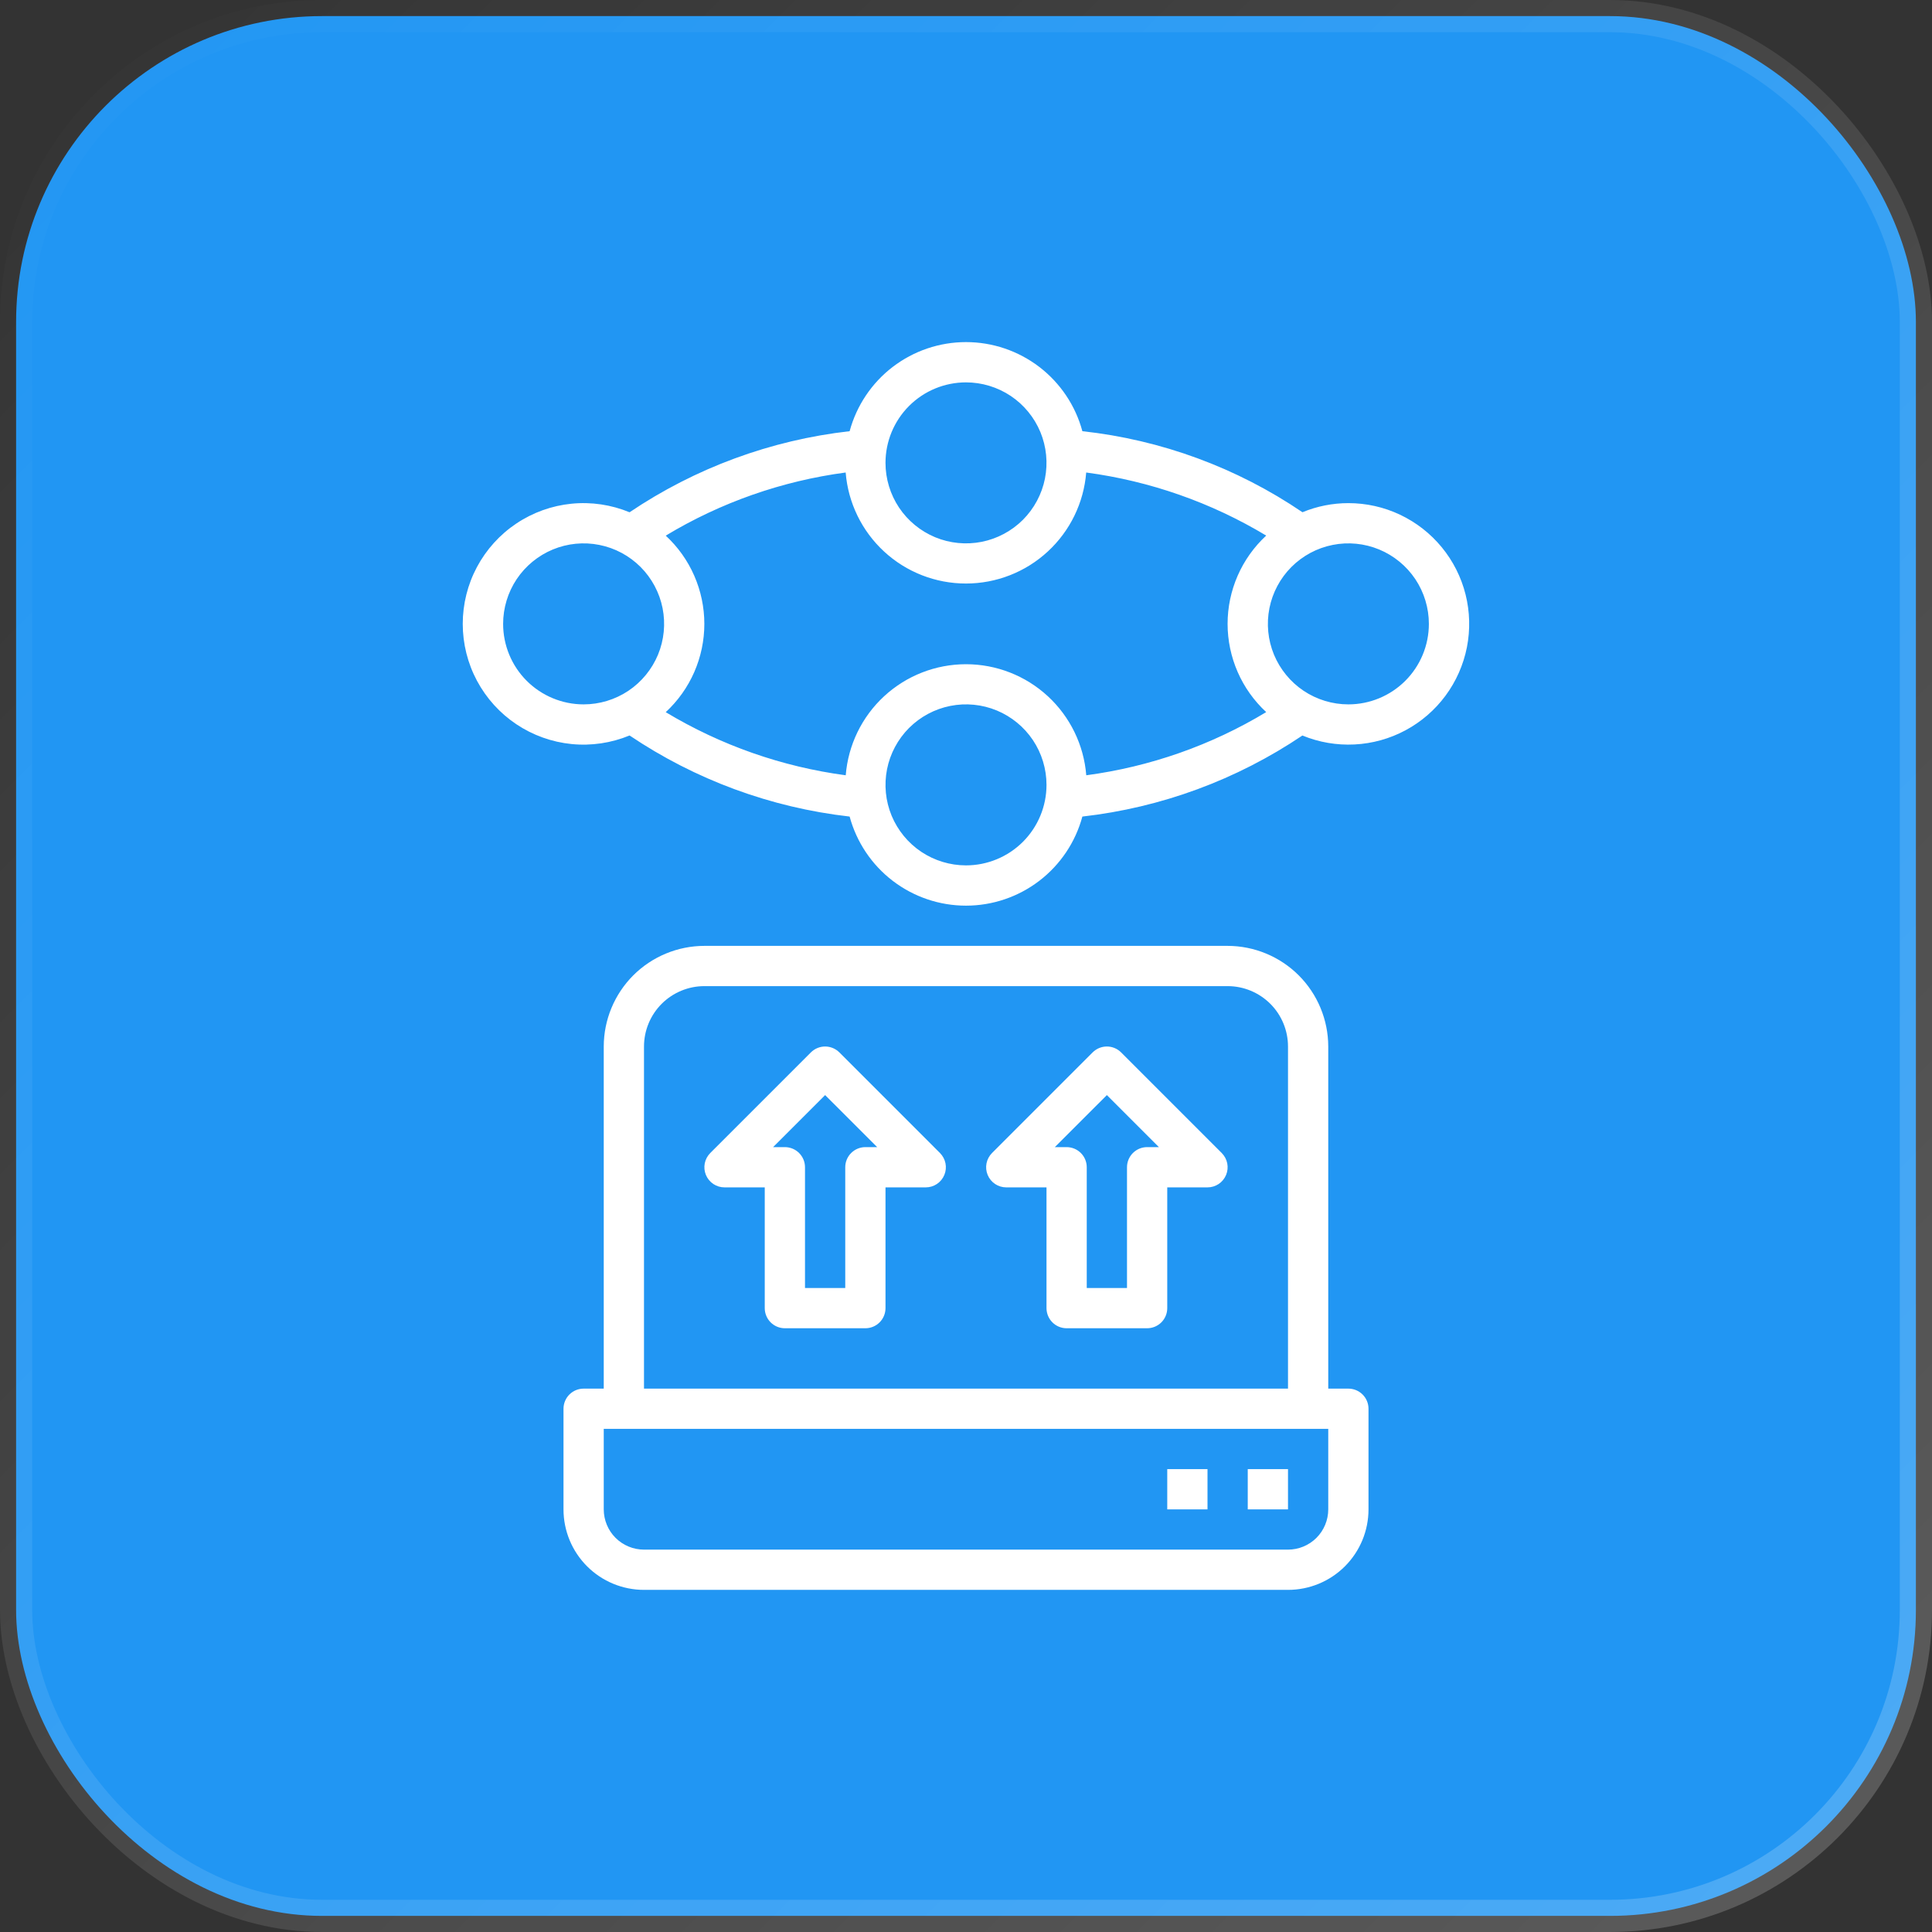 <svg width="60" height="60" viewBox="0 0 60 60" fill="none" xmlns="http://www.w3.org/2000/svg">
<rect x="0" y="0" width="60" height="60" fill="#333333" stroke="none"/>
<rect x="0.5" y="0.5" width="59" height="59" rx="9.5" fill="#2196F3" stroke="url(#paint0_linear_309_1240)"/>
<path d="M41.875 15.625C41.386 15.625 40.901 15.721 40.449 15.908C38.411 14.523 36.064 13.659 33.614 13.391C33.4 12.597 32.929 11.895 32.276 11.395C31.622 10.895 30.823 10.624 30 10.624C29.177 10.624 28.378 10.895 27.724 11.395C27.071 11.895 26.601 12.597 26.386 13.391C23.938 13.668 21.594 14.532 19.552 15.909C18.982 15.674 18.363 15.582 17.75 15.643C17.137 15.704 16.548 15.915 16.036 16.258C15.523 16.601 15.104 17.065 14.813 17.608C14.523 18.152 14.371 18.759 14.371 19.375C14.371 19.991 14.523 20.598 14.813 21.142C15.104 21.685 15.523 22.149 16.036 22.492C16.548 22.834 17.137 23.046 17.75 23.107C18.363 23.168 18.982 23.076 19.552 22.841C21.595 24.217 23.939 25.081 26.386 25.359C26.601 26.153 27.071 26.855 27.724 27.355C28.378 27.855 29.177 28.126 30 28.126C30.823 28.126 31.622 27.855 32.276 27.355C32.929 26.855 33.4 26.153 33.614 25.359C36.061 25.082 38.405 24.218 40.447 22.842C40.96 23.053 41.513 23.148 42.066 23.12C42.62 23.092 43.161 22.942 43.649 22.68C44.138 22.418 44.562 22.051 44.892 21.605C45.221 21.16 45.448 20.646 45.556 20.103C45.663 19.559 45.649 18.998 45.514 18.46C45.379 17.923 45.126 17.422 44.774 16.994C44.422 16.566 43.979 16.221 43.478 15.984C42.977 15.747 42.429 15.625 41.875 15.625ZM30 11.875C30.494 11.875 30.978 12.022 31.389 12.296C31.8 12.571 32.12 12.961 32.31 13.418C32.499 13.875 32.548 14.378 32.452 14.863C32.355 15.348 32.117 15.793 31.768 16.143C31.418 16.492 30.973 16.73 30.488 16.827C30.003 16.923 29.5 16.874 29.043 16.685C28.587 16.495 28.196 16.175 27.921 15.764C27.647 15.353 27.5 14.869 27.5 14.375C27.5 13.712 27.763 13.076 28.232 12.607C28.701 12.138 29.337 11.875 30 11.875ZM15.625 19.375C15.625 18.881 15.772 18.397 16.046 17.986C16.321 17.575 16.712 17.255 17.168 17.065C17.625 16.876 18.128 16.826 18.613 16.923C19.098 17.019 19.543 17.258 19.893 17.607C20.242 17.957 20.48 18.402 20.577 18.887C20.673 19.372 20.624 19.875 20.435 20.332C20.245 20.788 19.925 21.179 19.514 21.454C19.103 21.728 18.619 21.875 18.125 21.875C17.462 21.875 16.826 21.611 16.357 21.143C15.888 20.674 15.625 20.038 15.625 19.375ZM30 26.875C29.506 26.875 29.022 26.728 28.611 26.454C28.2 26.179 27.88 25.788 27.69 25.332C27.501 24.875 27.452 24.372 27.548 23.887C27.645 23.402 27.883 22.957 28.232 22.607C28.582 22.258 29.027 22.019 29.512 21.923C29.997 21.826 30.5 21.876 30.957 22.065C31.413 22.255 31.804 22.575 32.079 22.986C32.353 23.397 32.5 23.881 32.5 24.375C32.5 25.038 32.237 25.674 31.768 26.143C31.299 26.611 30.663 26.875 30 26.875ZM33.735 24.077C33.66 23.138 33.234 22.261 32.542 21.622C31.85 20.983 30.942 20.628 30 20.628C29.058 20.628 28.15 20.983 27.458 21.622C26.766 22.261 26.34 23.138 26.265 24.077C24.287 23.813 22.385 23.146 20.675 22.117C21.053 21.767 21.355 21.343 21.561 20.872C21.767 20.4 21.874 19.891 21.874 19.376C21.874 18.861 21.767 18.352 21.561 17.88C21.355 17.408 21.053 16.984 20.675 16.635C22.383 15.604 24.285 14.937 26.263 14.674C26.338 15.613 26.764 16.489 27.456 17.128C28.148 17.768 29.056 18.122 29.998 18.122C30.94 18.122 31.848 17.768 32.54 17.128C33.232 16.489 33.658 15.613 33.733 14.674C35.711 14.938 37.613 15.604 39.323 16.633C38.945 16.983 38.643 17.407 38.437 17.878C38.231 18.35 38.124 18.859 38.124 19.374C38.124 19.889 38.231 20.398 38.437 20.87C38.643 21.342 38.945 21.765 39.323 22.115C37.615 23.146 35.713 23.813 33.735 24.077ZM41.875 21.875C41.38 21.875 40.897 21.728 40.486 21.454C40.075 21.179 39.755 20.788 39.565 20.332C39.376 19.875 39.327 19.372 39.423 18.887C39.52 18.402 39.758 17.957 40.107 17.607C40.457 17.258 40.902 17.019 41.387 16.923C41.872 16.826 42.375 16.876 42.832 17.065C43.288 17.255 43.679 17.575 43.954 17.986C44.228 18.397 44.375 18.881 44.375 19.375C44.375 20.038 44.112 20.674 43.643 21.143C43.174 21.611 42.538 21.875 41.875 21.875Z" fill="white"/>
<path d="M41.875 43.125H41.25V32.5C41.249 31.672 40.919 30.877 40.334 30.291C39.748 29.706 38.953 29.376 38.125 29.375H21.875C21.047 29.376 20.252 29.706 19.666 30.291C19.081 30.877 18.751 31.672 18.75 32.5V43.125H18.125C17.959 43.125 17.8 43.191 17.683 43.308C17.566 43.425 17.5 43.584 17.5 43.75V46.875C17.5 47.538 17.763 48.174 18.232 48.643C18.701 49.112 19.337 49.375 20 49.375H40C40.663 49.375 41.299 49.112 41.768 48.643C42.237 48.174 42.5 47.538 42.5 46.875V43.75C42.5 43.584 42.434 43.425 42.317 43.308C42.2 43.191 42.041 43.125 41.875 43.125ZM20 32.5C20 32.003 20.198 31.526 20.549 31.174C20.901 30.823 21.378 30.625 21.875 30.625H38.125C38.622 30.625 39.099 30.823 39.451 31.174C39.803 31.526 40 32.003 40 32.5V43.125H20V32.5ZM41.25 46.875C41.25 47.206 41.118 47.525 40.884 47.759C40.65 47.993 40.331 48.125 40 48.125H20C19.669 48.125 19.351 47.993 19.116 47.759C18.882 47.525 18.75 47.206 18.75 46.875V44.375H41.25V46.875Z" fill="white"/>
<path d="M26.067 32.683C25.95 32.566 25.791 32.5 25.625 32.5C25.459 32.5 25.3 32.566 25.183 32.683L22.058 35.808C21.971 35.896 21.911 36.007 21.887 36.128C21.863 36.249 21.875 36.375 21.923 36.489C21.97 36.603 22.05 36.701 22.153 36.77C22.256 36.838 22.376 36.875 22.5 36.875H23.75V40.625C23.75 40.791 23.816 40.95 23.933 41.067C24.05 41.184 24.209 41.25 24.375 41.25H26.875C27.041 41.25 27.2 41.184 27.317 41.067C27.434 40.95 27.5 40.791 27.5 40.625V36.875H28.75C28.874 36.875 28.994 36.838 29.097 36.77C29.2 36.701 29.28 36.603 29.327 36.489C29.375 36.375 29.387 36.249 29.363 36.128C29.339 36.007 29.279 35.896 29.192 35.808L26.067 32.683ZM26.875 35.625C26.709 35.625 26.55 35.691 26.433 35.808C26.316 35.925 26.25 36.084 26.25 36.25V40H25V36.25C25 36.084 24.934 35.925 24.817 35.808C24.7 35.691 24.541 35.625 24.375 35.625H24.009L25.625 34.009L27.241 35.625H26.875Z" fill="white"/>
<path d="M34.817 32.683C34.7 32.566 34.541 32.5 34.375 32.5C34.209 32.5 34.05 32.566 33.933 32.683L30.808 35.808C30.721 35.896 30.661 36.007 30.637 36.128C30.613 36.249 30.625 36.375 30.673 36.489C30.72 36.603 30.8 36.701 30.903 36.77C31.006 36.838 31.126 36.875 31.25 36.875H32.5V40.625C32.5 40.791 32.566 40.95 32.683 41.067C32.8 41.184 32.959 41.25 33.125 41.25H35.625C35.791 41.25 35.95 41.184 36.067 41.067C36.184 40.95 36.25 40.791 36.25 40.625V36.875H37.5C37.624 36.875 37.744 36.838 37.847 36.77C37.95 36.701 38.03 36.603 38.077 36.489C38.125 36.375 38.137 36.249 38.113 36.128C38.089 36.007 38.029 35.896 37.942 35.808L34.817 32.683ZM35.625 35.625C35.459 35.625 35.3 35.691 35.183 35.808C35.066 35.925 35 36.084 35 36.25V40H33.75V36.25C33.75 36.084 33.684 35.925 33.567 35.808C33.45 35.691 33.291 35.625 33.125 35.625H32.759L34.375 34.009L35.991 35.625H35.625Z" fill="white"/>
<path d="M40 45.625H38.75V46.875H40V45.625Z" fill="white"/>
<path d="M37.5 45.625H36.25V46.875H37.5V45.625Z" fill="white"/>
<defs>
<linearGradient id="paint0_linear_309_1240" x1="0" y1="0" x2="60" y2="60" gradientUnits="userSpaceOnUse">
<stop stop-color="white" stop-opacity="0"/>
<stop offset="1" stop-color="white" stop-opacity="0.2"/>
</linearGradient>
</defs>
</svg>
